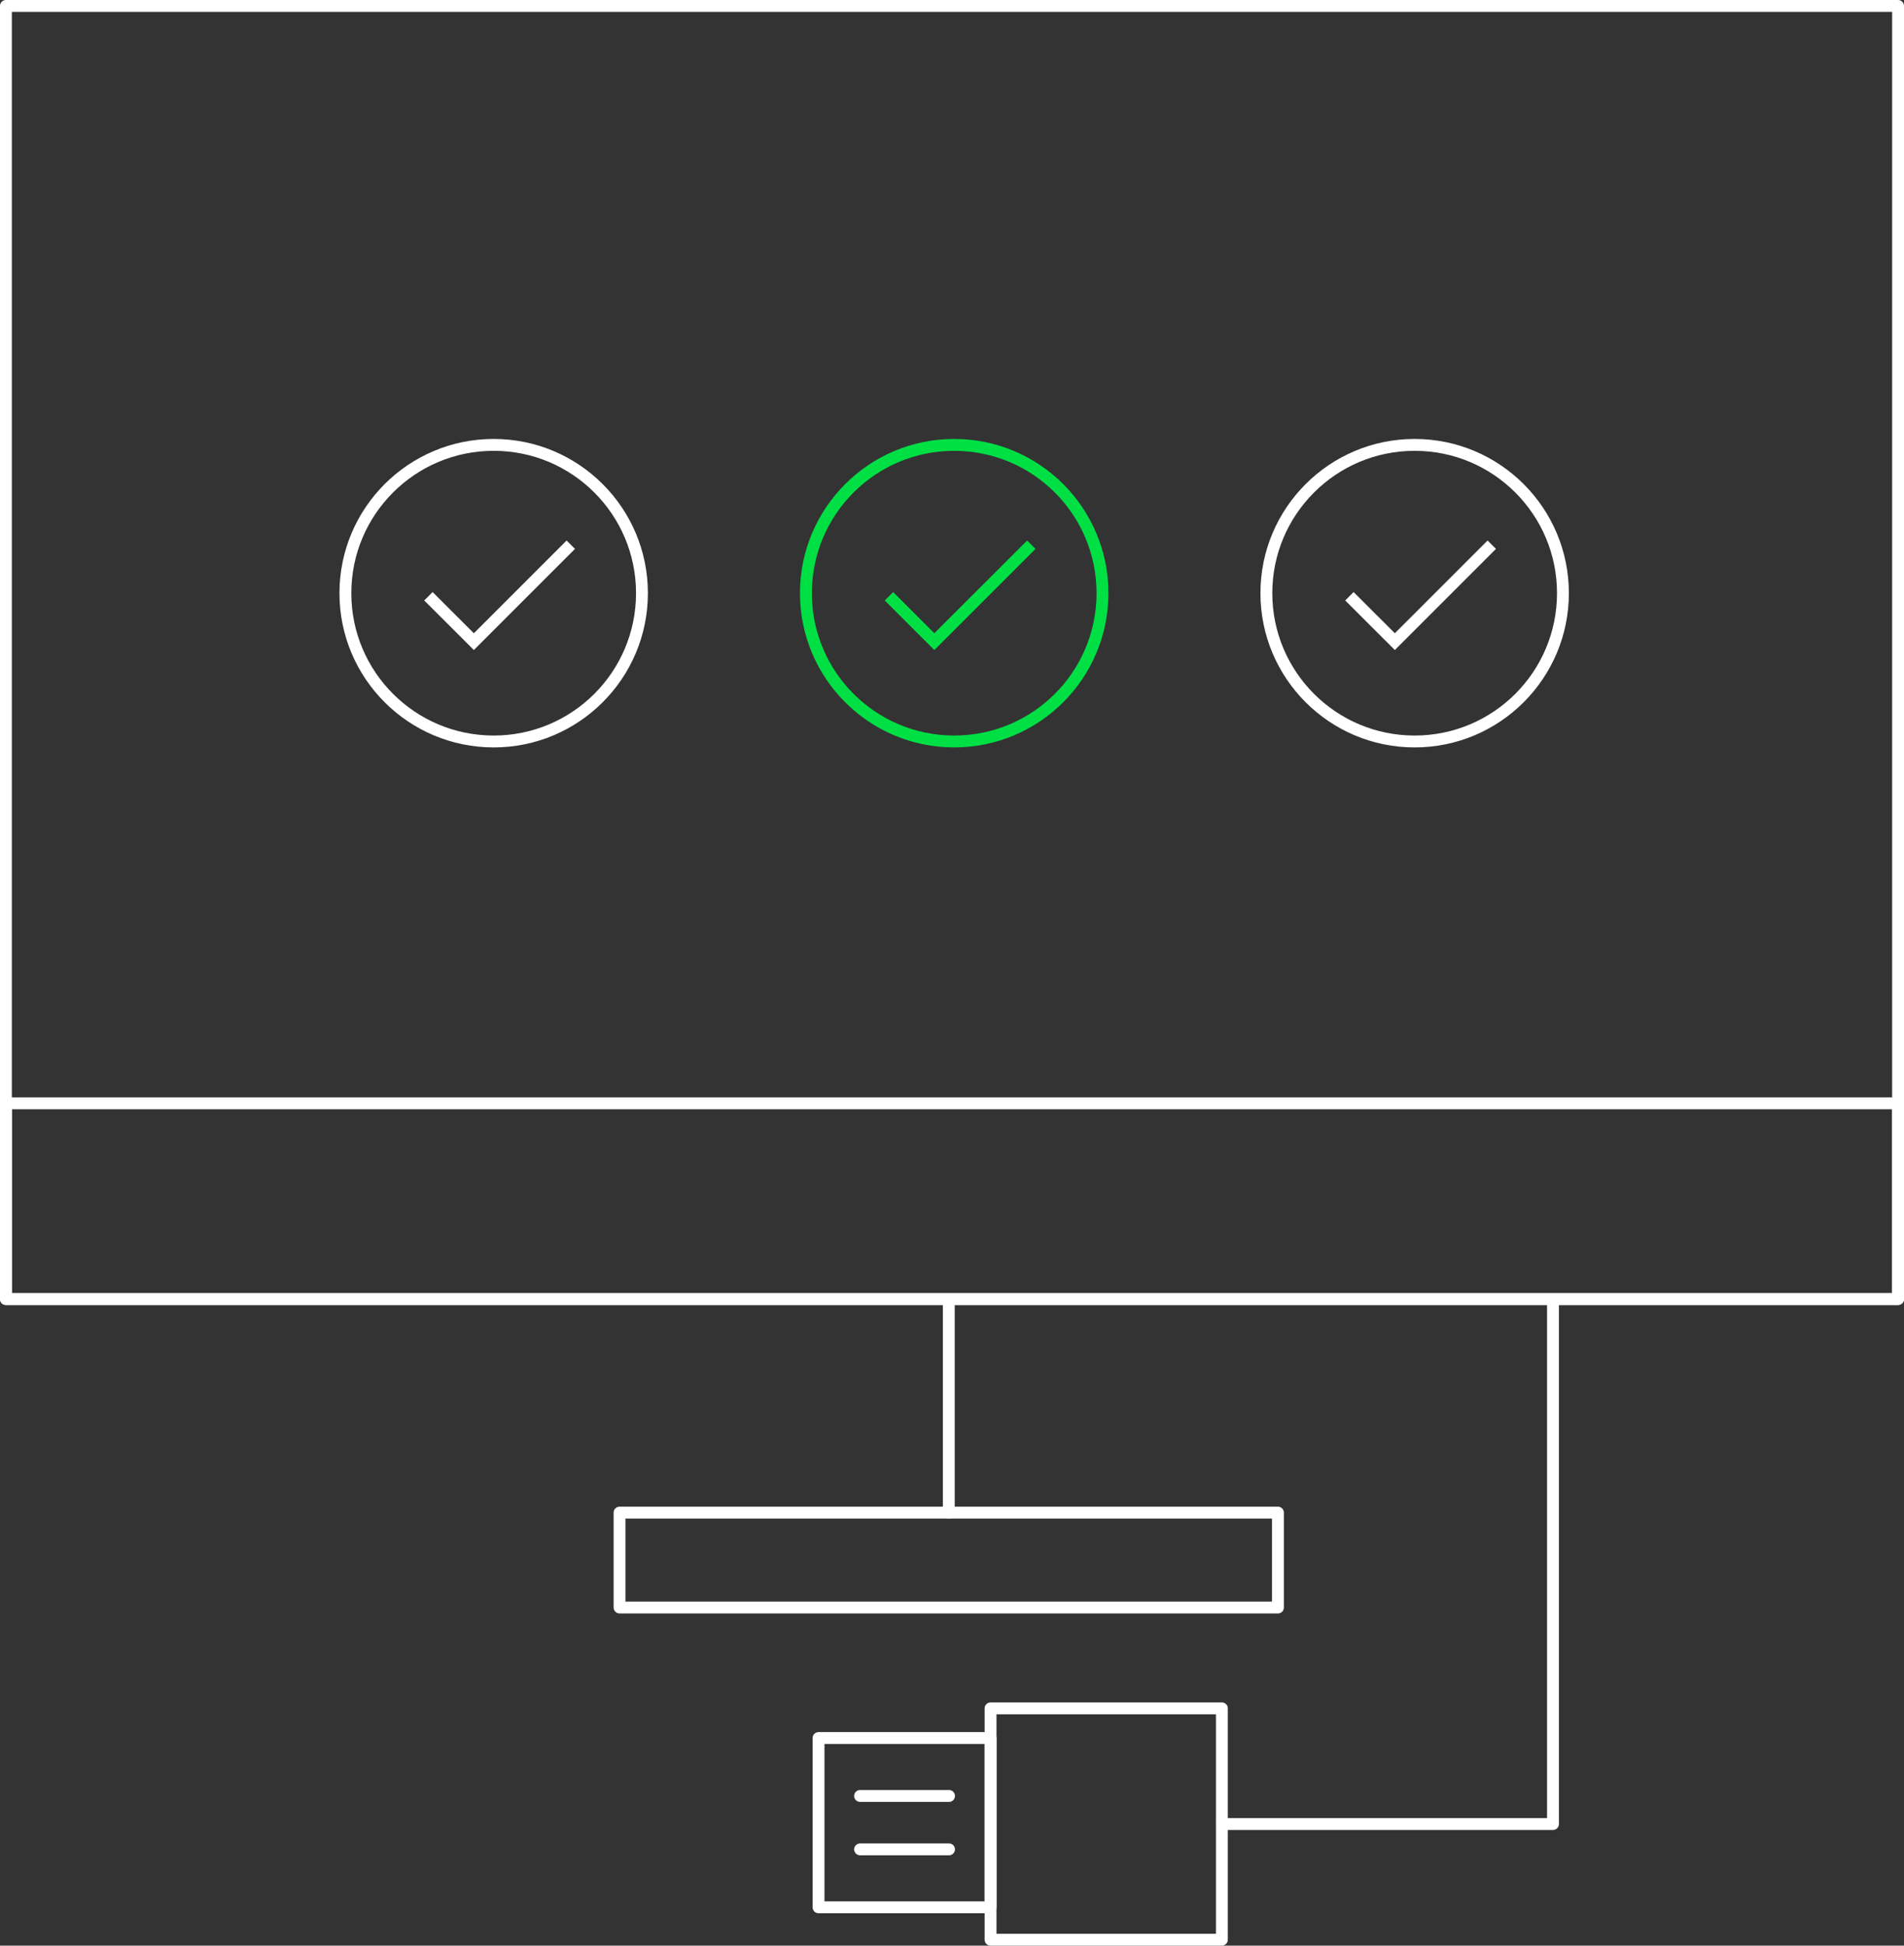 <svg xmlns="http://www.w3.org/2000/svg" viewBox="0 0 321 328"><rect x="0" y="0" width="321" height="328" fill="#333333" stroke="none"/><defs><style>.cls-1,.cls-2,.cls-3{fill:none;stroke-width:2px;}.cls-1,.cls-2{stroke:#fff;}.cls-1{stroke-linecap:round;stroke-linejoin:round;}.cls-2,.cls-3{stroke-miterlimit:10;}.cls-3{stroke:#00e045;}</style></defs><g id="Layer_2" data-name="Layer 2"><g id="Layer_1-2" data-name="Layer 1"><rect class="cls-1" x="1" y="1" width="319" height="218" transform="translate(321 220) rotate(-180)"/><rect class="cls-1" x="1" y="186" width="319" height="33" transform="translate(321 405) rotate(-180)"/><rect class="cls-1" x="104.46" y="255" width="111" height="16" transform="translate(319.91 526) rotate(-180)"/><rect class="cls-1" x="167" y="288" width="39" height="39" transform="translate(373 615) rotate(-180)"/><rect class="cls-1" x="138" y="293" width="29" height="28.54" transform="translate(305 614.54) rotate(-180)"/><line class="cls-1" x1="160" y1="302.77" x2="145" y2="302.77"/><line class="cls-1" x1="160" y1="311.77" x2="145" y2="311.77"/><polyline class="cls-1" points="206.04 307.5 261.82 307.5 261.82 219.91"/><line class="cls-1" x1="159.96" y1="219.82" x2="159.96" y2="255"/><polyline class="cls-2" points="72.23 100.52 79.89 108.17 96.23 91.83"/><circle class="cls-2" cx="83.23" cy="100" r="25"/><polyline class="cls-3" points="149.87 100.52 157.52 108.17 173.87 91.83"/><circle class="cls-3" cx="160.87" cy="100" r="25"/><polyline class="cls-2" points="227.5 100.52 235.16 108.17 251.5 91.83"/><circle class="cls-2" cx="238.5" cy="100" r="25"/></g></g></svg>